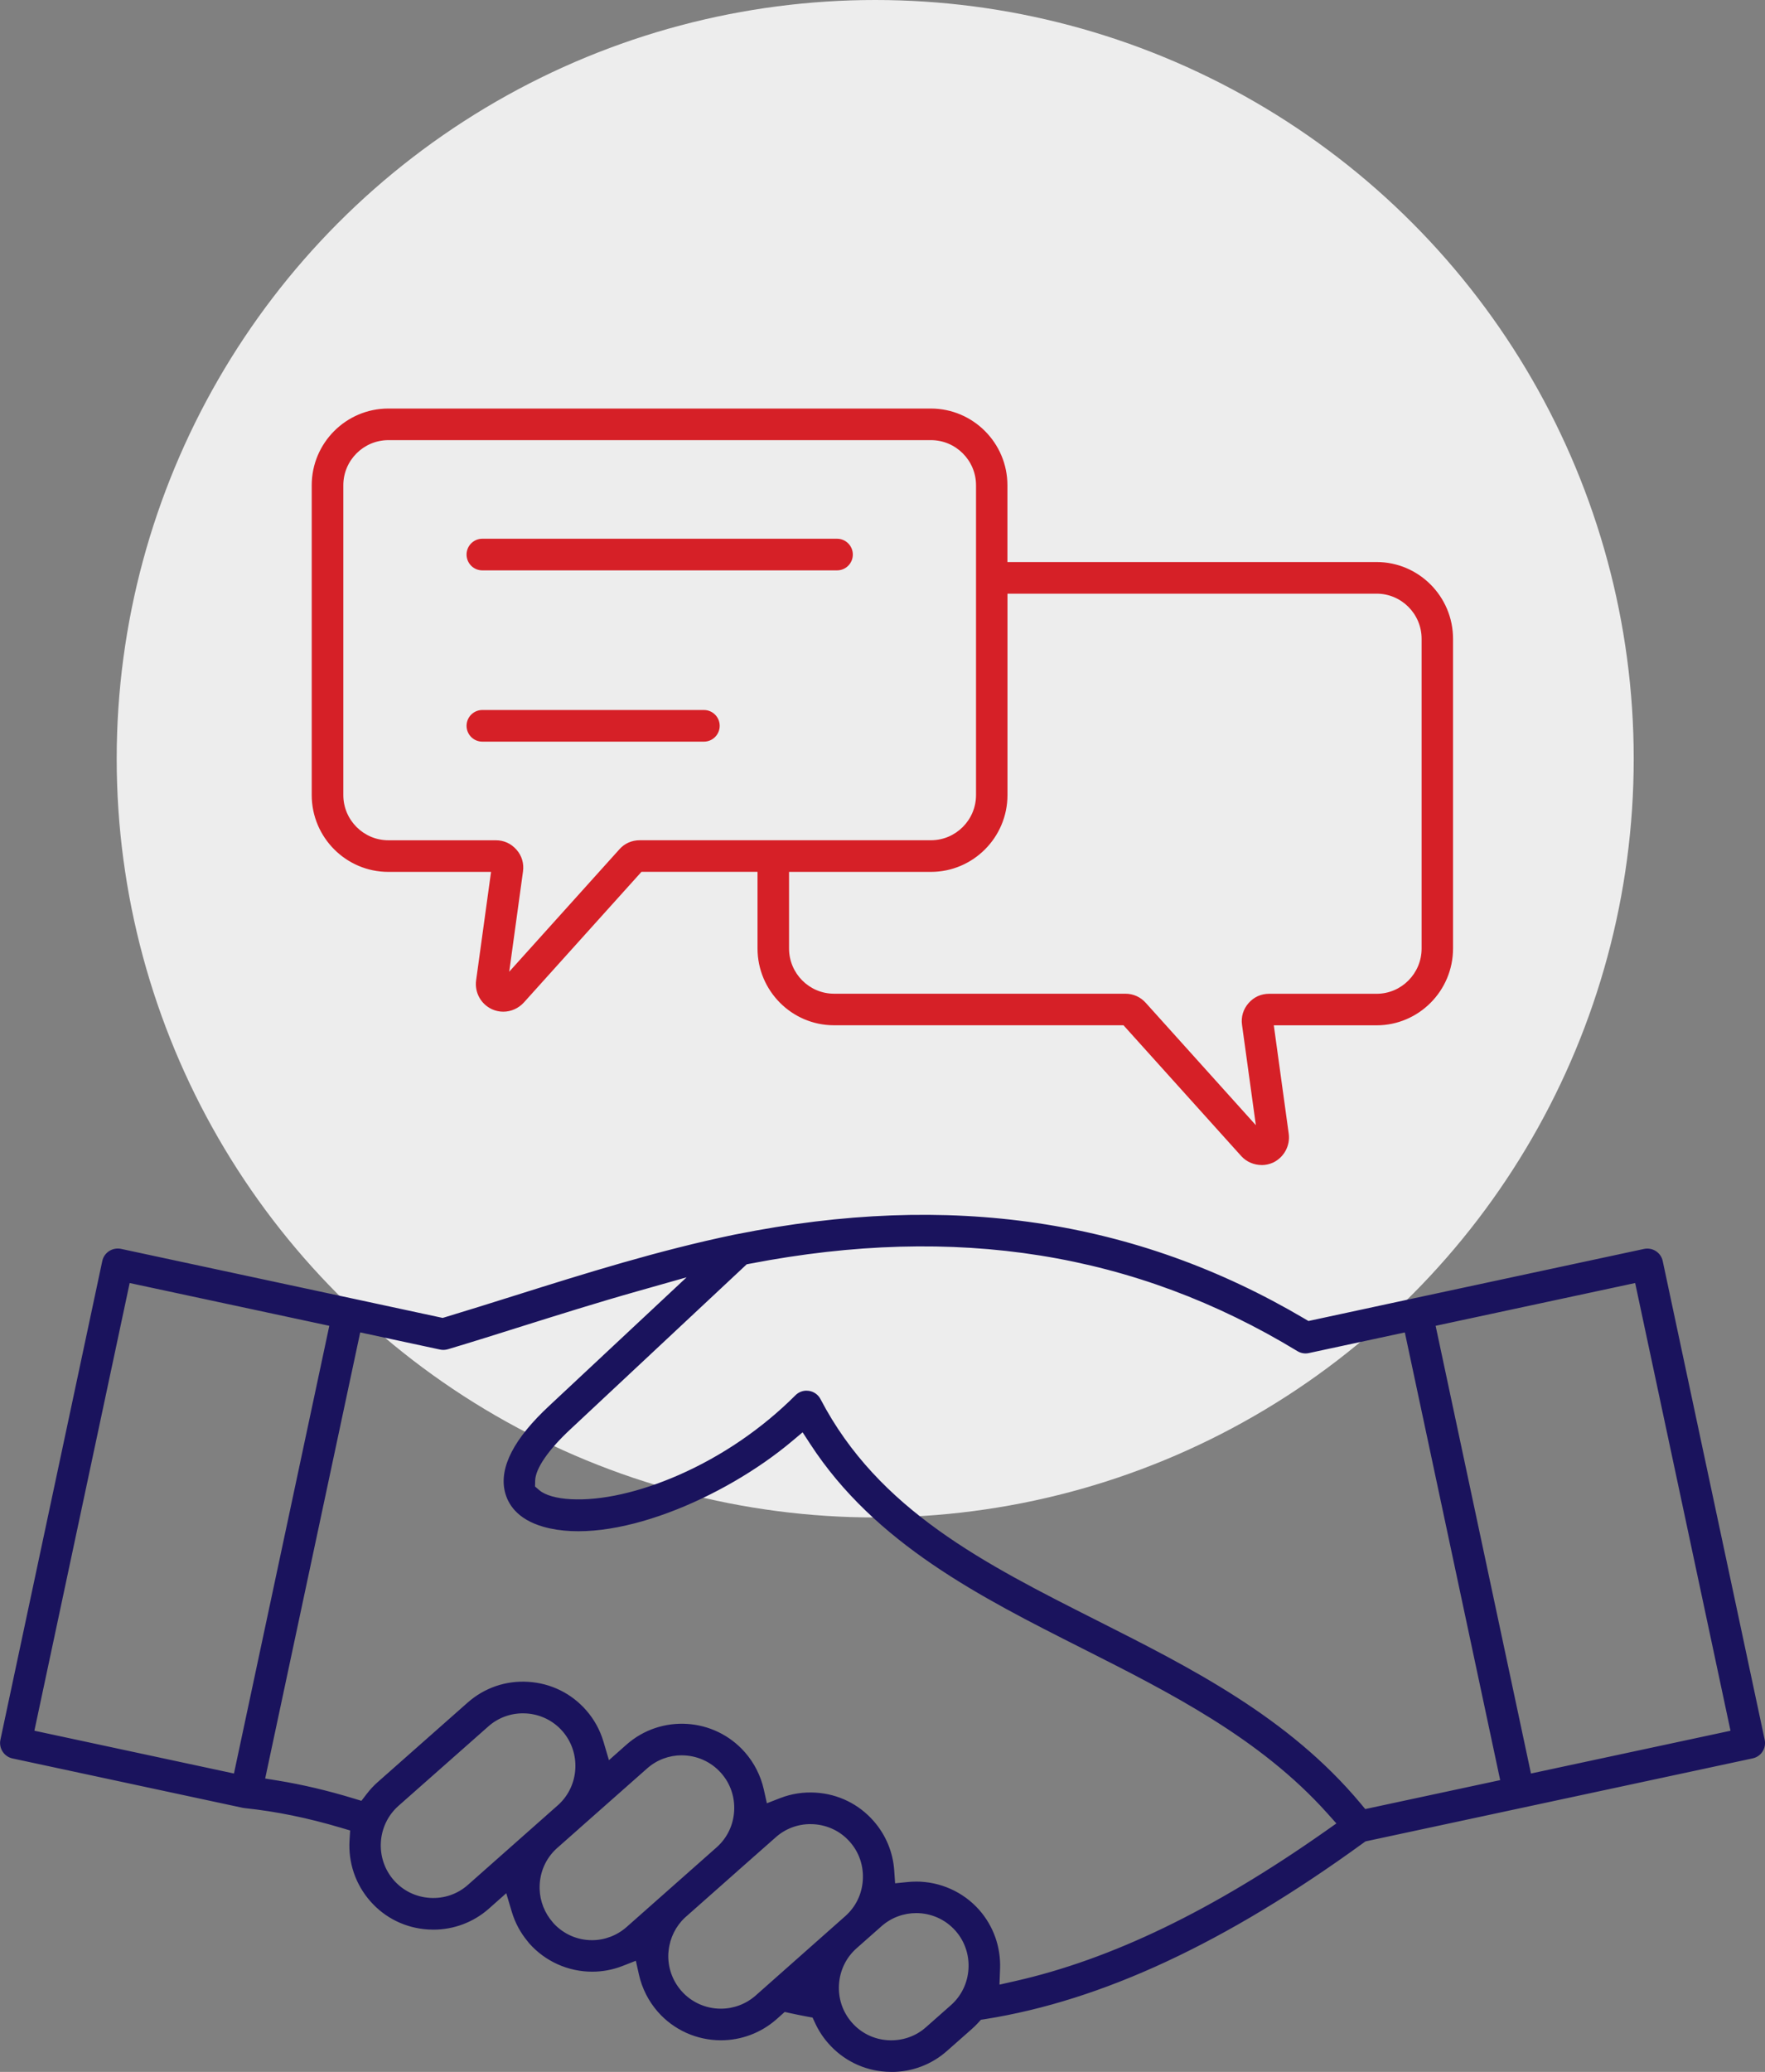 <svg width="121" height="142" viewBox="0 0 121 142" fill="none" xmlns="http://www.w3.org/2000/svg">
<rect x="0" y="0" width="121" height="142" fill="#808080" stroke="none"/>
<circle cx="60" cy="52" r="52" fill="#EDEDED"/>
<g clip-path="url(#clip0_124_673)">
<path d="M26.625 59.632H33.806L32.761 67.214C32.66 67.974 33.061 68.714 33.755 69.046L33.784 69.06C34.014 69.163 34.256 69.216 34.505 69.216C35.001 69.216 35.483 69 35.826 68.625L43.924 59.63H52.052V65.001C52.052 67.839 54.349 70.146 57.174 70.146H77.076L85.194 79.164C85.692 79.704 86.533 79.882 87.218 79.572C87.237 79.562 87.257 79.553 87.276 79.546C87.951 79.202 88.337 78.469 88.234 77.714L87.192 70.151H94.373C97.198 70.151 99.496 67.844 99.496 65.006V43.778C99.496 40.944 97.198 38.639 94.373 38.639H68.946V33.258C68.946 30.425 66.646 28.12 63.816 28.12H26.625C23.795 28.12 21.495 30.425 21.495 33.258V54.487C21.495 57.325 23.795 59.632 26.625 59.632ZM68.948 54.487V40.564H94.375C96.141 40.564 97.579 42.006 97.579 43.778V65.006C97.579 66.782 96.141 68.226 94.375 68.226H87.012C86.492 68.226 86.035 68.433 85.69 68.82C85.342 69.214 85.191 69.711 85.266 70.226L86.265 77.484L78.468 68.82C78.125 68.43 77.658 68.221 77.145 68.221H57.177C55.411 68.221 53.973 66.777 53.973 65.001V59.63H63.819C66.648 59.63 68.948 57.322 68.948 54.484V54.487ZM23.416 33.258C23.416 31.487 24.857 30.045 26.627 30.045H63.821C65.592 30.045 67.032 31.487 67.032 33.258V54.487C67.032 56.263 65.592 57.707 63.821 57.707H43.859C43.347 57.707 42.882 57.911 42.556 58.284L34.74 66.969L35.734 59.728C35.809 59.199 35.66 58.7 35.318 58.313C34.968 57.919 34.51 57.712 33.99 57.712H26.627C24.857 57.712 23.416 56.267 23.416 54.491V33.258Z" fill="#D62027"/>
<path d="M86.497 79.846C85.977 79.846 85.464 79.635 85.105 79.245L77.021 70.267H57.174C54.285 70.267 51.932 67.904 51.932 65.001V59.75H43.977L35.914 68.707C35.548 69.108 35.033 69.337 34.503 69.337C34.235 69.337 33.976 69.281 33.731 69.171L33.698 69.154C32.96 68.801 32.533 68.012 32.639 67.2L33.664 59.755H26.62C23.726 59.755 21.37 57.392 21.37 54.489V33.258C21.37 30.36 23.726 28 26.62 28H63.814C66.708 28 69.064 30.36 69.064 33.258V38.519H94.371C97.26 38.519 99.613 40.879 99.613 43.778V65.006C99.613 67.909 97.26 70.271 94.371 70.271H87.326L88.349 77.7C88.457 78.503 88.045 79.286 87.326 79.654L87.266 79.683C87.019 79.793 86.756 79.849 86.495 79.849L86.497 79.846ZM43.872 59.51H52.171V65.001C52.171 67.772 54.416 70.026 57.174 70.026H77.129L77.165 70.067L85.282 79.084C85.747 79.589 86.543 79.75 87.17 79.464L87.23 79.438C87.853 79.12 88.213 78.433 88.119 77.734L87.06 70.034H94.378C97.135 70.034 99.381 67.779 99.381 65.008V43.78C99.381 41.014 97.135 38.762 94.378 38.762H68.831V33.261C68.831 30.495 66.584 28.243 63.821 28.243H26.625C23.862 28.243 21.615 30.495 21.615 33.261V54.489C21.615 57.26 23.862 59.514 26.625 59.514H33.942L32.879 67.234C32.785 67.943 33.157 68.63 33.806 68.94L33.837 68.957C34.045 69.051 34.271 69.099 34.505 69.099C34.968 69.099 35.418 68.897 35.739 68.548L43.872 59.512V59.51ZM86.437 77.856L78.379 68.902C78.063 68.541 77.625 68.342 77.145 68.342H57.177C55.344 68.342 53.853 66.842 53.853 65.001V59.51H63.819C66.581 59.51 68.829 57.255 68.829 54.484V40.442H94.375C96.208 40.442 97.699 41.937 97.699 43.775V65.003C97.699 66.847 96.208 68.344 94.375 68.344H87.012C86.526 68.344 86.099 68.536 85.781 68.899C85.457 69.264 85.316 69.731 85.385 70.209L86.437 77.856ZM54.093 59.752V65.003C54.093 66.712 55.476 68.104 57.177 68.104H77.145C77.694 68.104 78.195 68.33 78.559 68.743L86.095 77.116L85.148 70.245C85.069 69.697 85.23 69.161 85.601 68.743C85.968 68.327 86.456 68.109 87.012 68.109H94.375C96.076 68.109 97.459 66.717 97.459 65.008V43.78C97.459 42.074 96.076 40.687 94.375 40.687H69.068V54.489C69.068 57.392 66.713 59.755 63.819 59.755H54.093V59.752ZM34.565 67.337L35.615 59.709C35.684 59.219 35.548 58.75 35.227 58.39C34.901 58.022 34.474 57.827 33.99 57.827H26.627C24.792 57.827 23.297 56.328 23.297 54.487V33.258C23.297 31.42 24.792 29.925 26.627 29.925H63.821C65.656 29.925 67.151 31.42 67.151 33.258V54.487C67.151 56.328 65.656 57.827 63.821 57.827H43.86C43.38 57.827 42.949 58.017 42.645 58.363L34.565 67.337ZM26.627 30.165C24.924 30.165 23.536 31.552 23.536 33.258V54.489C23.536 56.198 24.924 57.589 26.627 57.589H33.99C34.546 57.589 35.035 57.81 35.406 58.231C35.775 58.644 35.934 59.183 35.852 59.743L34.91 66.597L42.468 58.202C42.817 57.806 43.313 57.587 43.86 57.587H63.821C65.525 57.587 66.912 56.195 66.912 54.487V33.258C66.912 31.552 65.525 30.165 63.821 30.165H26.627Z" fill="#D62027"/>
<path d="M113.869 86.448C113.817 86.196 113.668 85.982 113.452 85.84C113.242 85.703 112.976 85.655 112.726 85.708L96.937 89.094L89.677 90.656L89.356 90.466C77.821 83.662 65.108 81.778 50.494 84.703L50.394 84.722C45.163 85.809 40.155 87.38 35.313 88.904L35.243 88.926C33.667 89.423 32.121 89.909 30.585 90.37L30.351 90.442L24.063 89.089L8.266 85.703C8.017 85.65 7.754 85.701 7.543 85.838C7.33 85.977 7.181 86.193 7.126 86.448L0.141 119.248C0.089 119.5 0.134 119.757 0.276 119.974C0.415 120.19 0.63 120.337 0.879 120.392L16.674 123.778C16.688 123.781 16.703 123.783 16.717 123.785L16.799 123.795C18.955 124.023 21.114 124.463 23.395 125.141L24.128 125.36L24.08 126.124C23.987 127.631 24.48 129.085 25.475 130.217C26.464 131.346 27.842 132.019 29.352 132.113C29.476 132.122 29.596 132.125 29.716 132.125C31.084 132.125 32.406 131.625 33.434 130.719L34.769 129.534L35.2 130.976C35.423 131.723 35.79 132.404 36.286 132.995L36.314 133.031C36.336 133.057 36.358 133.086 36.379 133.113C37.445 134.317 38.984 135.009 40.601 135.009C41.298 135.009 41.986 134.879 42.642 134.622L43.68 134.216L43.924 135.307C44.13 136.227 44.569 137.09 45.189 137.797C46.256 139.013 47.801 139.71 49.428 139.71C50.791 139.71 52.104 139.217 53.13 138.323L53.767 137.756L54.242 137.861C54.565 137.931 54.903 138.001 55.308 138.078L55.792 138.169L56 138.616C56.228 139.104 56.523 139.558 56.882 139.964C57.876 141.096 59.252 141.769 60.759 141.865C60.883 141.875 61.003 141.877 61.123 141.877C62.493 141.877 63.811 141.377 64.837 140.469L66.548 138.957C66.696 138.825 66.835 138.688 66.957 138.554L67.185 138.306L67.516 138.253C75.506 136.989 83.972 133.045 93.395 126.198L93.558 126.078L120.123 120.382C120.375 120.329 120.585 120.185 120.724 119.971C120.863 119.755 120.914 119.498 120.859 119.246L113.869 86.443V86.448ZM16.133 121.692L2.219 118.71L8.801 87.794L22.719 90.776L16.133 121.692ZM32.155 129.272C31.479 129.873 30.617 130.2 29.709 130.2C29.627 130.2 29.546 130.197 29.464 130.193C28.47 130.132 27.564 129.688 26.91 128.945C25.554 127.402 25.702 125.038 27.236 123.677L33.398 118.229C34.069 117.633 34.939 117.304 35.845 117.304C35.917 117.304 35.989 117.306 36.063 117.309H36.087C37.079 117.373 37.987 117.818 38.639 118.558C39.975 120.082 39.846 122.425 38.351 123.783L32.15 129.272H32.155ZM43.038 132.156C42.331 132.781 41.456 133.091 40.584 133.091C39.599 133.091 38.619 132.697 37.886 131.921L37.805 131.827C37.227 131.168 36.899 130.337 36.873 129.474V129.436V129.397C36.873 129.375 36.875 129.354 36.873 129.33V129.303V129.265C36.897 128.246 37.316 127.304 38.059 126.614L38.075 126.597L39.58 125.266C39.606 125.239 39.626 125.223 39.647 125.203L44.284 121.106C45.815 119.748 48.168 119.897 49.529 121.437C50.18 122.175 50.506 123.134 50.446 124.136C50.386 125.126 49.948 126.03 49.217 126.684L43.038 132.151V132.156ZM51.877 136.864C51.167 137.484 50.291 137.789 49.418 137.789C48.383 137.789 47.355 137.362 46.624 136.528C45.978 135.79 45.649 134.841 45.705 133.855L45.714 133.764C45.714 133.747 45.719 133.733 45.719 133.716L45.724 133.658C45.819 132.769 46.232 131.945 46.881 131.337L46.9 131.317L50.461 128.167C50.48 128.15 50.499 128.133 50.516 128.116L53.115 125.821C53.786 125.225 54.656 124.896 55.564 124.896C55.638 124.896 55.71 124.898 55.785 124.901C56.798 124.963 57.709 125.408 58.36 126.155C59.01 126.895 59.336 127.852 59.276 128.852C59.216 129.851 58.77 130.762 58.027 131.418L51.879 136.864H51.877ZM66.516 134.956C66.457 135.953 66.013 136.862 65.273 137.515L63.56 139.029C62.882 139.63 62.019 139.955 61.109 139.955C61.029 139.955 60.95 139.952 60.869 139.948C59.872 139.887 58.964 139.44 58.31 138.695C57.656 137.953 57.33 136.994 57.395 135.999C57.455 135.006 57.898 134.096 58.638 133.439L60.352 131.925C61.887 130.567 64.243 130.714 65.596 132.252C66.248 132.995 66.574 133.954 66.514 134.956H66.516ZM90.91 125.617C83.195 131.043 76.225 134.406 69.607 135.898L68.393 136.172L68.438 134.925C68.491 133.468 67.995 132.067 67.041 130.981C65.846 129.623 64.049 128.924 62.237 129.104L61.252 129.202L61.185 128.212C61.101 126.967 60.62 125.816 59.796 124.876C58.804 123.747 57.426 123.072 55.919 122.978C55.09 122.925 54.287 123.048 53.525 123.346L52.488 123.749L52.246 122.658C52.04 121.738 51.601 120.877 50.976 120.166C48.918 117.83 45.347 117.604 43.021 119.664L41.689 120.846L41.26 119.402C41.025 118.614 40.632 117.9 40.088 117.28C39.094 116.153 37.718 115.477 36.214 115.384C34.707 115.285 33.259 115.782 32.133 116.782L25.971 122.228C25.705 122.464 25.453 122.735 25.223 123.033L24.821 123.559L24.188 123.367C22.403 122.826 20.714 122.43 19.027 122.154L18.033 121.99L24.6 91.175L30.188 92.377C30.348 92.413 30.516 92.403 30.665 92.36C32.325 91.862 33.978 91.343 35.816 90.764C38.224 90.007 40.953 89.149 43.711 88.371L47.516 87.294L37.747 96.429C35.358 98.645 34.342 100.586 34.728 102.206C34.915 102.985 35.509 104.021 37.294 104.528C41.964 105.854 49.569 102.596 54.222 98.683L55.051 97.986L55.641 98.894C60.086 105.727 67.302 109.366 74.28 112.884C80.263 115.903 86.447 119.027 91.076 124.184L91.799 124.992L90.913 125.614L90.91 125.617ZM93.549 124.119L93.177 123.675C88.258 117.787 81.592 114.422 75.147 111.166C67.425 107.27 60.133 103.591 56.146 95.948C56.005 95.679 55.742 95.489 55.44 95.443C55.14 95.395 54.833 95.499 54.618 95.713C52.32 98.013 49.531 99.916 46.553 101.216C43.857 102.394 41.224 102.983 39.135 102.872C38.131 102.819 37.318 102.586 36.904 102.233L36.556 101.935L36.568 101.476C36.59 100.606 37.496 99.281 39.053 97.84L51.136 86.537L51.407 86.484C65.568 83.759 77.867 85.725 89.008 92.497C89.219 92.624 89.466 92.668 89.708 92.615L96.405 91.175L102.991 122.093L93.551 124.117L93.549 124.119ZM104.865 121.692L98.278 90.776L112.19 87.794L118.776 118.712L104.865 121.692Z" fill="#1A135D"/>
<path d="M61.121 142C60.998 142 60.876 141.995 60.749 141.988C59.211 141.892 57.804 141.202 56.789 140.046C56.422 139.63 56.12 139.169 55.888 138.669L55.706 138.277L55.282 138.198C54.881 138.123 54.541 138.054 54.213 137.982L53.796 137.89L53.204 138.417C52.155 139.33 50.813 139.832 49.423 139.832C47.763 139.832 46.186 139.121 45.096 137.878C44.461 137.155 44.015 136.275 43.804 135.336L43.591 134.382L42.683 134.737C42.012 134.999 41.31 135.131 40.599 135.131C38.948 135.131 37.378 134.425 36.288 133.197C36.262 133.165 36.238 133.137 36.216 133.108L36.19 133.074C35.684 132.471 35.31 131.779 35.083 131.015L34.707 129.753L33.513 130.813C32.464 131.74 31.115 132.25 29.716 132.25C29.593 132.25 29.471 132.245 29.344 132.238C27.804 132.142 26.397 131.454 25.386 130.301C24.372 129.145 23.867 127.662 23.963 126.121L24.004 125.453L23.364 125.263C21.088 124.588 18.938 124.148 16.789 123.922L16.655 123.903L0.86 120.517C0.577 120.457 0.338 120.291 0.18 120.048C0.024 119.806 -0.031 119.517 0.029 119.234L7.011 86.429C7.071 86.145 7.238 85.902 7.48 85.744C7.72 85.588 8.017 85.535 8.295 85.592L24.092 88.979L30.348 90.324L30.554 90.262C32.066 89.805 33.557 89.339 35.21 88.818L35.279 88.796C40.124 87.272 45.134 85.698 50.372 84.612L50.477 84.593C65.12 81.661 77.859 83.55 89.42 90.37L89.701 90.536L96.915 88.983L112.705 85.597C112.985 85.537 113.282 85.592 113.52 85.746C113.764 85.905 113.929 86.147 113.989 86.429L120.978 119.231C121.038 119.515 120.986 119.806 120.828 120.048C120.672 120.289 120.43 120.452 120.149 120.512L93.611 126.201L93.467 126.304C84.029 133.163 75.547 137.112 67.537 138.381L67.247 138.426L67.048 138.643C66.924 138.78 66.782 138.919 66.629 139.054L64.918 140.565C63.871 141.493 62.525 142.002 61.125 142.002L61.121 142ZM53.729 137.628L54.263 137.746C54.589 137.818 54.927 137.886 55.325 137.96L55.871 138.061L56.106 138.566C56.328 139.044 56.618 139.486 56.968 139.885C57.941 140.993 59.288 141.654 60.764 141.745C60.886 141.752 61.003 141.757 61.121 141.757C62.462 141.757 63.752 141.267 64.755 140.38L66.466 138.868C66.612 138.739 66.749 138.604 66.866 138.474L67.12 138.196L67.494 138.135C75.466 136.874 83.914 132.937 93.321 126.102L93.529 125.963L120.094 120.267C120.312 120.221 120.499 120.094 120.621 119.909C120.744 119.719 120.787 119.493 120.739 119.274L113.75 86.472C113.704 86.253 113.572 86.063 113.383 85.941C113.199 85.821 112.966 85.78 112.748 85.826L96.958 89.212L89.653 90.784L89.291 90.57C77.783 83.783 65.098 81.901 50.513 84.821L50.41 84.84C45.187 85.924 40.184 87.496 35.344 89.017L35.275 89.039C33.621 89.56 32.131 90.029 30.617 90.486L30.351 90.565L30.322 90.558L24.035 89.204L8.238 85.818C8.02 85.773 7.79 85.816 7.603 85.936C7.416 86.059 7.286 86.249 7.238 86.47L0.259 119.274C0.211 119.496 0.254 119.719 0.376 119.909C0.498 120.099 0.685 120.226 0.906 120.274L16.736 123.668L16.813 123.677C18.974 123.906 21.14 124.348 23.428 125.028L24.253 125.273L24.2 126.133C24.109 127.609 24.593 129.032 25.566 130.14C26.534 131.243 27.883 131.904 29.359 131.995C29.481 132.002 29.598 132.007 29.716 132.007C31.055 132.007 32.349 131.519 33.355 130.63L34.829 129.32L35.313 130.942C35.531 131.675 35.888 132.339 36.374 132.918L36.406 132.956C36.427 132.985 36.449 133.012 36.47 133.038C37.51 134.213 39.017 134.889 40.599 134.889C41.281 134.889 41.955 134.761 42.597 134.511L43.766 134.055L44.042 135.283C44.243 136.184 44.672 137.028 45.28 137.72C46.325 138.909 47.837 139.592 49.428 139.592C50.76 139.592 52.047 139.111 53.051 138.236L53.734 137.631L53.729 137.628ZM61.111 140.075C61.03 140.075 60.948 140.073 60.864 140.068C59.836 140.005 58.897 139.546 58.224 138.775C57.548 138.006 57.213 137.018 57.28 135.992C57.342 134.968 57.8 134.028 58.564 133.348L60.277 131.834C61.863 130.433 64.293 130.584 65.692 132.173C66.365 132.94 66.701 133.93 66.639 134.963C66.576 135.992 66.119 136.931 65.357 137.607L63.644 139.121C62.949 139.736 62.05 140.077 61.113 140.077L61.111 140.075ZM62.812 131.115C61.966 131.115 61.116 131.411 60.433 132.014L58.72 133.528C58.003 134.165 57.577 135.045 57.517 136.006C57.455 136.97 57.769 137.895 58.401 138.616C59.034 139.34 59.913 139.77 60.876 139.827C61.837 139.885 62.772 139.568 63.478 138.938L65.192 137.424C65.908 136.79 66.334 135.91 66.394 134.946C66.454 133.978 66.138 133.048 65.508 132.332C64.799 131.526 63.807 131.115 62.81 131.115H62.812ZM49.416 137.91C48.309 137.91 47.257 137.434 46.531 136.607C45.863 135.845 45.525 134.867 45.58 133.848L45.59 133.752C45.59 133.735 45.594 133.723 45.594 133.711L45.599 133.651C45.7 132.728 46.124 131.877 46.792 131.25L46.814 131.231L50.377 128.08C50.394 128.063 50.415 128.046 50.434 128.03L53.032 125.734C53.779 125.069 54.773 124.737 55.787 124.785C56.829 124.85 57.773 125.309 58.449 126.078C59.12 126.842 59.455 127.83 59.393 128.861C59.331 129.892 58.873 130.834 58.104 131.512L51.956 136.958C51.254 137.573 50.353 137.912 49.418 137.912L49.416 137.91ZM55.562 125.016C54.682 125.016 53.841 125.333 53.192 125.91L50.592 128.205C50.573 128.222 50.556 128.236 50.54 128.253L46.958 131.423C46.33 132.009 45.934 132.807 45.839 133.67L45.834 133.723C45.834 133.74 45.831 133.759 45.829 133.778L45.819 133.865C45.769 134.814 46.086 135.732 46.711 136.446C47.391 137.222 48.379 137.667 49.416 137.667C50.293 137.667 51.136 137.35 51.795 136.773L57.944 131.327C58.665 130.692 59.094 129.81 59.151 128.844C59.211 127.878 58.897 126.951 58.267 126.237C57.634 125.513 56.748 125.083 55.773 125.023C55.703 125.021 55.631 125.018 55.559 125.018L55.562 125.016ZM68.27 136.321L68.321 134.917C68.373 133.492 67.887 132.12 66.953 131.058C65.783 129.731 64.029 129.046 62.252 129.222L61.145 129.335L61.068 128.219C60.986 127.003 60.514 125.874 59.709 124.956C58.739 123.85 57.39 123.189 55.914 123.096C55.104 123.045 54.316 123.165 53.571 123.454L52.401 123.908L52.128 122.68C51.927 121.779 51.498 120.938 50.887 120.243C48.872 117.955 45.379 117.734 43.1 119.753L41.626 121.06L41.145 119.435C40.915 118.664 40.531 117.965 39.997 117.359C39.024 116.256 37.678 115.595 36.207 115.504C34.735 115.408 33.317 115.893 32.212 116.871L26.05 122.317C25.789 122.548 25.544 122.812 25.319 123.105L24.866 123.697L24.154 123.48C22.374 122.942 20.69 122.545 19.01 122.269L17.894 122.086L17.92 121.964L24.512 91.031L30.216 92.257C30.353 92.285 30.502 92.281 30.636 92.242C32.294 91.747 33.95 91.226 35.785 90.647C38.188 89.889 40.915 89.034 43.682 88.25L47.964 87.039L37.834 96.513C35.478 98.695 34.477 100.601 34.85 102.173C35.03 102.92 35.605 103.915 37.333 104.405C41.964 105.722 49.521 102.478 54.151 98.585L55.083 97.801L55.746 98.823C60.174 105.626 67.374 109.258 74.337 112.771C80.33 115.797 86.526 118.924 91.169 124.098L91.984 125.006L90.987 125.708C83.258 131.144 76.276 134.511 69.641 136.009L68.275 136.316L68.27 136.321ZM62.803 128.955C64.454 128.955 66.037 129.659 67.132 130.899C68.108 132.009 68.615 133.439 68.56 134.927L68.52 136.018L69.581 135.778C76.184 134.29 83.138 130.933 90.841 125.516L91.617 124.97L90.985 124.264C86.373 119.123 80.195 116.006 74.225 112.99C67.233 109.462 60.002 105.816 55.54 98.957L55.023 98.164L54.299 98.772C49.622 102.706 41.971 105.977 37.261 104.641C35.421 104.117 34.805 103.043 34.611 102.23C34.215 100.567 35.241 98.585 37.663 96.338L47.07 87.541L43.742 88.484C40.977 89.265 38.253 90.123 35.852 90.877C34.017 91.456 32.361 91.978 30.701 92.473C30.528 92.523 30.339 92.531 30.164 92.492L24.694 91.317L18.179 121.892L19.049 122.033C20.74 122.31 22.434 122.709 24.224 123.252L24.777 123.42L25.13 122.961C25.362 122.656 25.619 122.379 25.892 122.139L32.054 116.693C33.207 115.672 34.685 115.165 36.221 115.266C37.757 115.362 39.161 116.049 40.177 117.203C40.733 117.835 41.135 118.565 41.373 119.371L41.746 120.635L42.94 119.577C45.316 117.472 48.961 117.703 51.064 120.089C51.702 120.815 52.15 121.695 52.361 122.634L52.574 123.588L53.482 123.235C54.261 122.932 55.083 122.807 55.928 122.86C57.469 122.956 58.873 123.646 59.887 124.8C60.728 125.759 61.219 126.936 61.305 128.205L61.365 129.073L62.228 128.986C62.419 128.967 62.613 128.957 62.803 128.957V128.955ZM40.584 133.211C39.523 133.211 38.533 132.783 37.798 132.005L37.714 131.906C37.122 131.231 36.782 130.37 36.753 129.479V129.44V129.392C36.753 129.363 36.755 129.349 36.753 129.335V129.308V129.265C36.777 128.21 37.213 127.239 37.977 126.528L37.996 126.511L39.501 125.179C39.528 125.155 39.547 125.136 39.568 125.117L44.205 121.022C45.786 119.621 48.215 119.772 49.617 121.365C50.291 122.127 50.628 123.117 50.564 124.151C50.501 125.172 50.048 126.107 49.294 126.782L43.114 132.25C42.41 132.872 41.511 133.214 40.582 133.214L40.584 133.211ZM46.737 120.301C45.891 120.301 45.046 120.596 44.365 121.199L39.729 125.297C39.71 125.314 39.69 125.331 39.664 125.357L38.14 126.705C37.424 127.371 37.016 128.282 36.995 129.27V129.306V129.327C36.995 129.349 36.995 129.368 36.995 129.39V129.443V129.472C37.021 130.306 37.34 131.115 37.896 131.748L37.977 131.844C38.663 132.569 39.592 132.971 40.584 132.971C41.456 132.971 42.3 132.649 42.959 132.067L49.138 126.6C49.847 125.968 50.269 125.093 50.329 124.134C50.389 123.165 50.072 122.238 49.442 121.524C48.731 120.716 47.736 120.303 46.737 120.303V120.301ZM29.709 130.32C29.625 130.32 29.541 130.318 29.457 130.313C28.431 130.25 27.497 129.794 26.821 129.025C25.422 127.431 25.573 124.992 27.159 123.586L33.324 118.138C34.017 117.522 34.915 117.184 35.85 117.184C35.924 117.184 35.998 117.186 36.072 117.188H36.099C37.124 117.256 38.059 117.715 38.734 118.477C40.112 120.048 39.98 122.468 38.44 123.872L32.236 129.361C31.541 129.979 30.645 130.318 29.711 130.318L29.709 130.32ZM35.85 117.424C34.973 117.424 34.132 117.741 33.482 118.318L27.317 123.766C25.832 125.083 25.69 127.371 27.001 128.866C27.634 129.585 28.511 130.012 29.471 130.072C30.442 130.135 31.367 129.813 32.076 129.183L38.277 123.694C39.722 122.379 39.846 120.111 38.552 118.638C37.92 117.921 37.043 117.494 36.082 117.431H36.058C35.989 117.426 35.919 117.424 35.847 117.424H35.85ZM93.503 124.252L93.086 123.752C88.184 117.883 81.53 114.523 75.094 111.274C67.355 107.369 60.047 103.682 56.041 96.006C55.919 95.77 55.686 95.605 55.423 95.564C55.162 95.52 54.893 95.612 54.704 95.799C52.394 98.109 49.593 100.022 46.603 101.327C43.888 102.512 41.236 103.103 39.13 102.992C38.102 102.939 37.263 102.694 36.83 102.324L36.439 101.99L36.451 101.473C36.475 100.572 37.393 99.217 38.974 97.753L51.081 86.426L51.386 86.366C65.575 83.634 77.903 85.604 89.07 92.394C89.255 92.507 89.471 92.543 89.681 92.497L96.496 91.033L103.133 122.185L93.505 124.249L93.503 124.252ZM55.293 95.311C55.349 95.311 55.404 95.316 55.459 95.323C55.799 95.376 56.096 95.588 56.252 95.893C60.222 103.502 67.499 107.171 75.2 111.058C81.659 114.319 88.335 117.688 93.271 123.596L93.594 123.985L102.845 122.002L96.309 91.319L89.729 92.733C89.461 92.793 89.181 92.745 88.943 92.6C77.828 85.845 65.558 83.884 51.429 86.604L51.191 86.65L39.135 97.928C37.601 99.349 36.71 100.642 36.688 101.478L36.679 101.879L36.983 102.139C37.376 102.475 38.164 102.699 39.142 102.749C41.212 102.86 43.826 102.274 46.505 101.103C49.469 99.808 52.246 97.914 54.532 95.626C54.735 95.422 55.011 95.309 55.291 95.309L55.293 95.311ZM16.226 121.834L2.077 118.801L8.71 87.65L22.863 90.683L16.226 121.834ZM2.36 118.616L16.039 121.548L22.576 90.865L8.889 87.933L2.358 118.614L2.36 118.616ZM104.774 121.834L98.137 90.683L112.283 87.65L118.92 118.803L104.774 121.834ZM98.42 90.868L104.956 121.548L118.635 118.618L112.099 87.933L98.42 90.865V90.868Z" fill="#1A135D"/>
<path d="M33.065 50.709H48.259C48.788 50.709 49.219 50.276 49.219 49.745C49.219 49.214 48.788 48.781 48.259 48.781H33.065C32.536 48.781 32.105 49.214 32.105 49.745C32.105 50.276 32.536 50.709 33.065 50.709Z" fill="#D62027"/>
<path d="M48.258 50.829H33.065C32.469 50.829 31.985 50.343 31.985 49.745C31.985 49.147 32.469 48.661 33.065 48.661H48.258C48.855 48.661 49.339 49.147 49.339 49.745C49.339 50.343 48.855 50.829 48.258 50.829ZM33.065 48.901C32.6 48.901 32.224 49.279 32.224 49.745C32.224 50.211 32.6 50.589 33.065 50.589H48.258C48.723 50.589 49.099 50.209 49.099 49.745C49.099 49.281 48.723 48.901 48.258 48.901H33.065Z" fill="#D62027"/>
<path d="M33.063 38.971H57.385C57.915 38.971 58.346 38.538 58.346 38.007C58.346 37.476 57.915 37.044 57.385 37.044H33.065C32.536 37.044 32.105 37.476 32.105 38.007C32.105 38.538 32.533 38.971 33.063 38.971Z" fill="#D62027"/>
<path d="M57.385 39.091H33.063C32.469 39.091 31.985 38.606 31.985 38.007C31.985 37.409 32.469 36.923 33.065 36.923H57.385C57.982 36.923 58.466 37.409 58.466 38.007C58.466 38.606 57.982 39.091 57.385 39.091ZM33.065 37.164C32.6 37.164 32.224 37.541 32.224 38.007C32.224 38.474 32.6 38.851 33.063 38.851H57.385C57.85 38.851 58.226 38.474 58.226 38.007C58.226 37.541 57.85 37.164 57.385 37.164H33.065Z" fill="#D62027"/>
</g>
<defs>
<clipPath id="clip0_124_673">
<rect width="121" height="114" fill="white" transform="translate(0 28)"/>
</clipPath>
</defs>
</svg>
